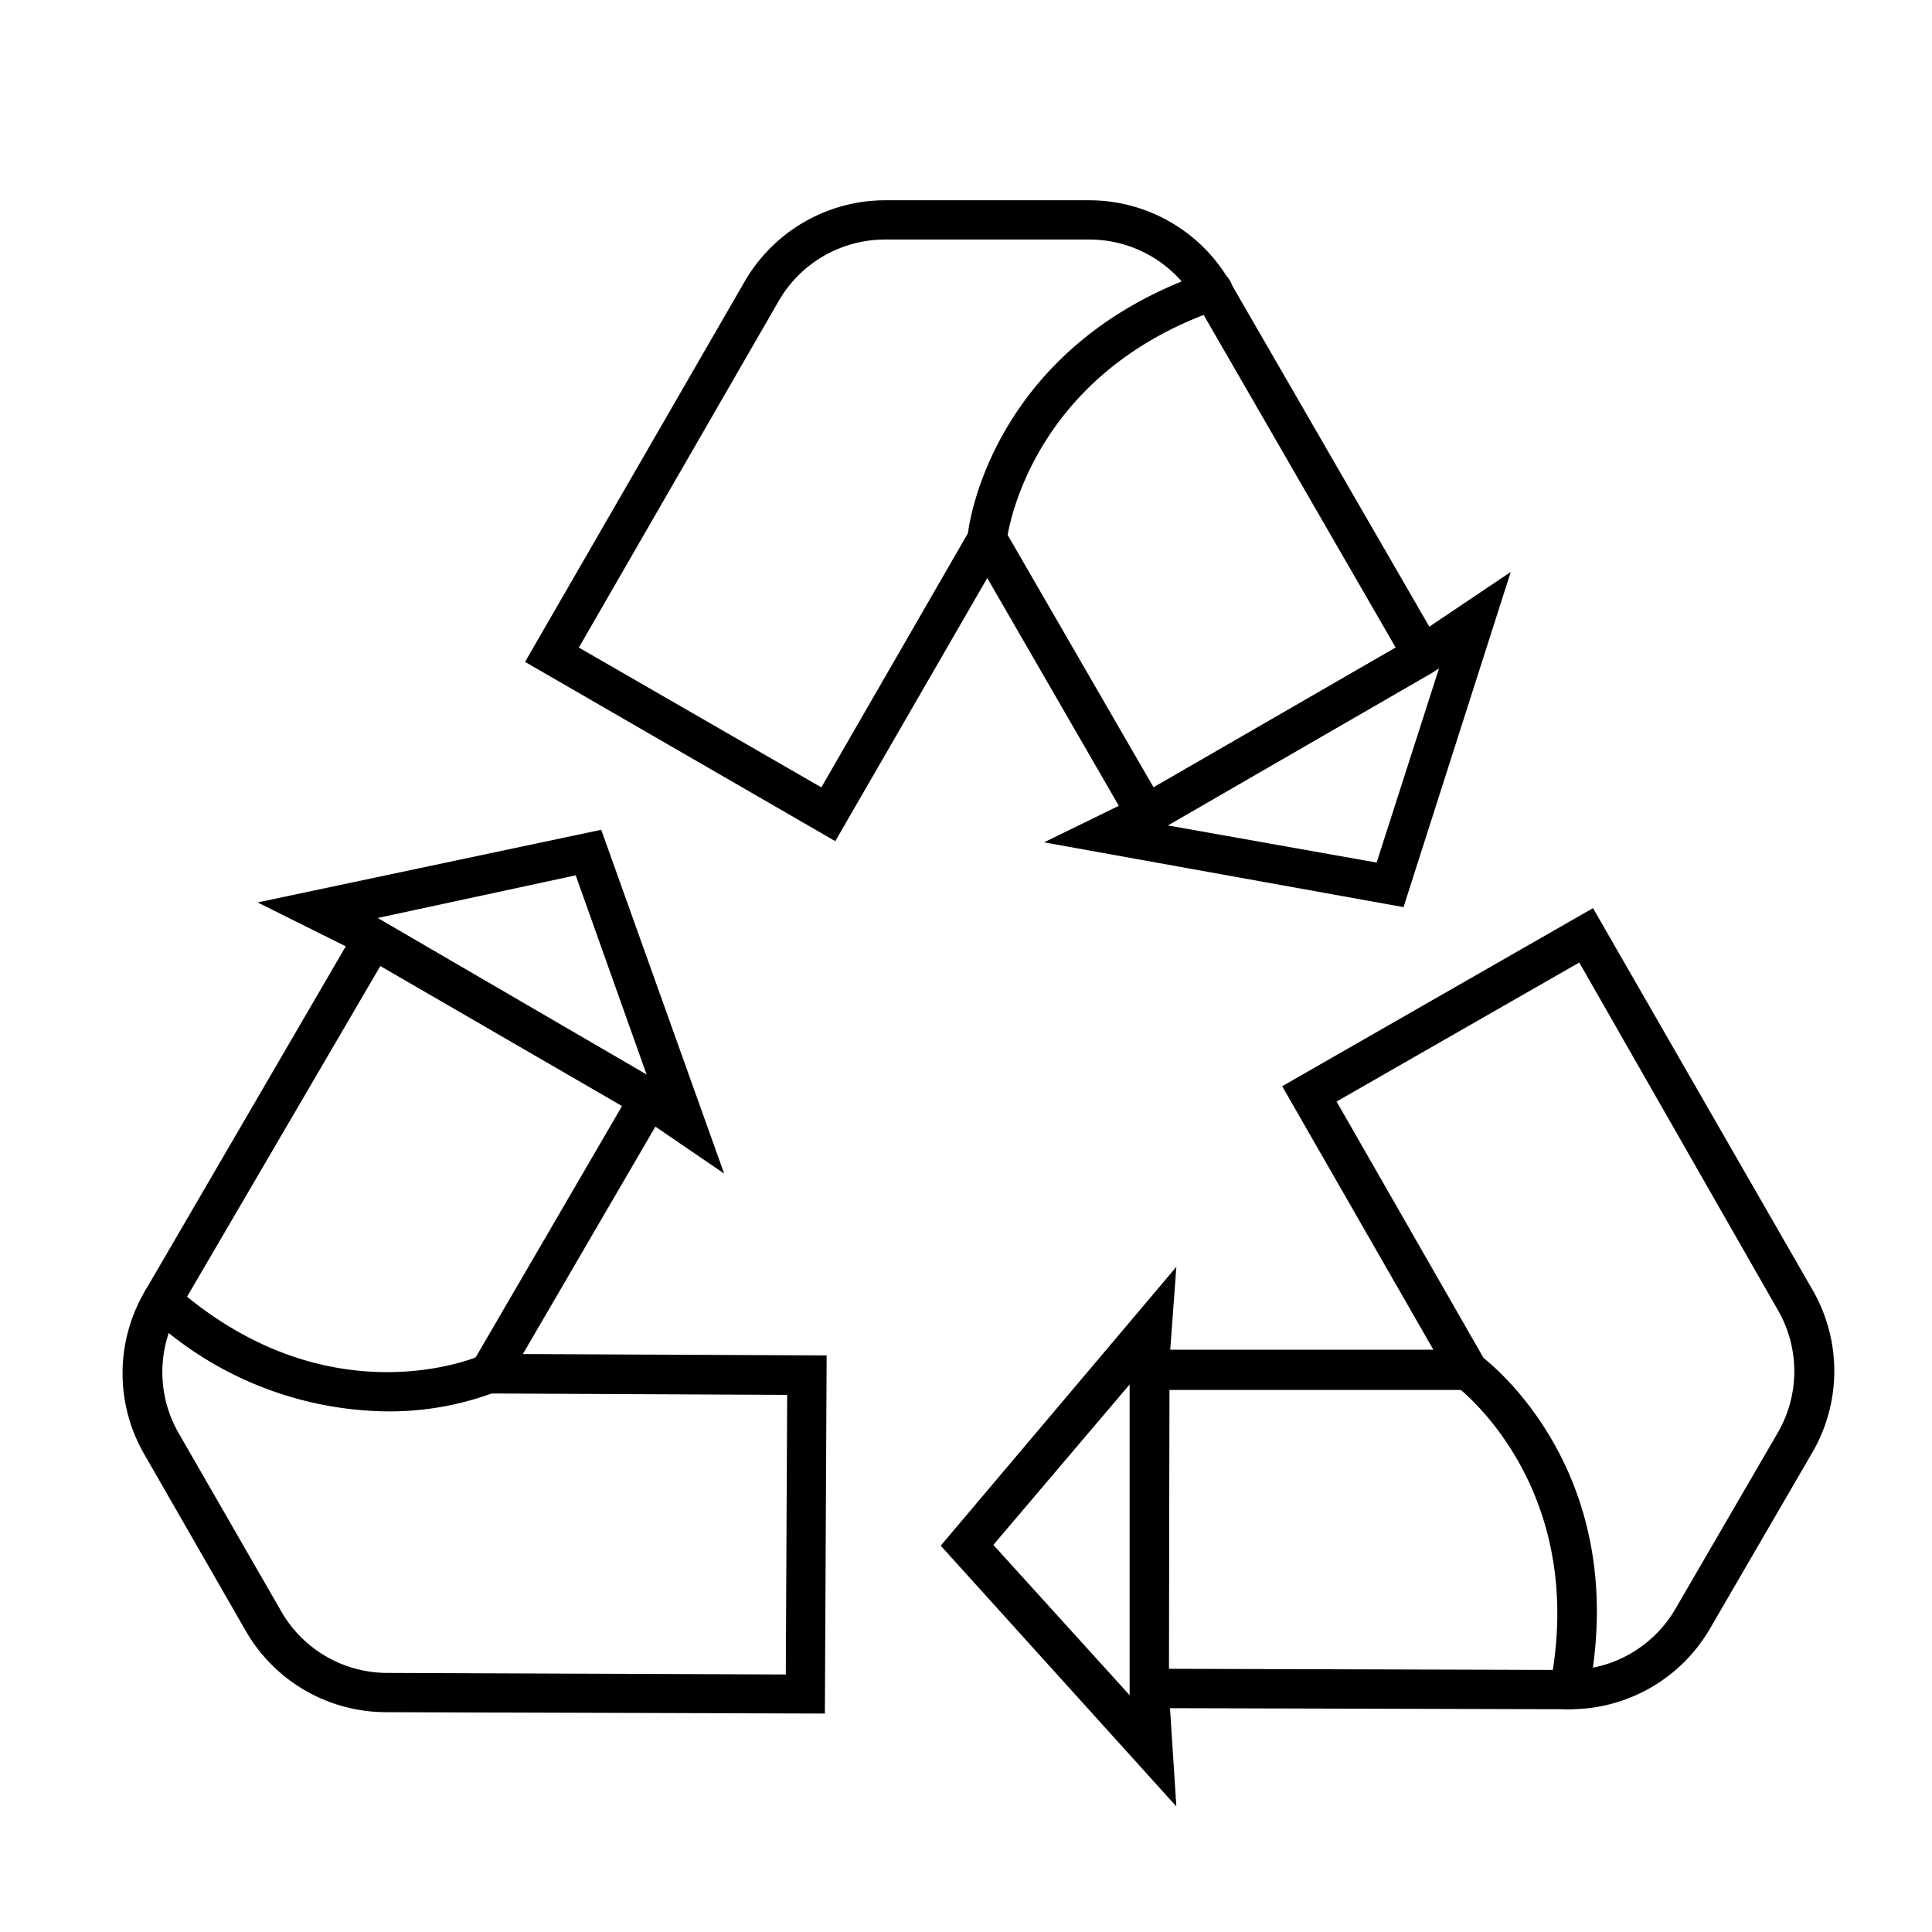 <?xml version="1.0" encoding="UTF-8" standalone="no"?>
<svg
   xmlns:dc="http://purl.org/dc/elements/1.1/"
   xmlns:cc="http://creativecommons.org/ns#"
   xmlns:rdf="http://www.w3.org/1999/02/22-rdf-syntax-ns#"
   xmlns:svg="http://www.w3.org/2000/svg"
   xmlns="http://www.w3.org/2000/svg"
   xmlns:sodipodi="http://sodipodi.sourceforge.net/DTD/sodipodi-0.dtd"
   xmlns:inkscape="http://www.inkscape.org/namespaces/inkscape"
   id="Layer_1"
   style="enable-background:new 0 0 512 512;"
   version="1.1"
   viewBox="0 0 512 512"
   xml:space="preserve"
   sodipodi:docname="eco.svg"
   inkscape:version="0.92.4 (5da689c313, 2019-01-14)"><defs
     id="defs13" /><sodipodi:namedview
     pagecolor="#ffffff"
     bordercolor="#666666"
     borderopacity="1"
     objecttolerance="10"
     gridtolerance="10"
     guidetolerance="10"
     inkscape:pageopacity="0"
     inkscape:pageshadow="2"
     inkscape:window-width="1920"
     inkscape:window-height="1137"
     id="namedview11"
     showgrid="false"
     inkscape:zoom="0.4609375"
     inkscape:cx="-283.11864"
     inkscape:cy="256"
     inkscape:window-x="-8"
     inkscape:window-y="-8"
     inkscape:window-maximized="1"
     inkscape:current-layer="Layer_1" /><style
     type="text/css"
     id="style2">
	.st0{fill:#333333;}
</style><path
     inkscape:connector-curvature="0"
     d="m 301.91,222.917 -40.275,-69.728 -40.275,69.728 -82.216,-47.508 58.28,-100.949 a 43.085,43.085 0 0 1 37.101,-21.387 h 54.221 a 43.085,43.085 0 0 1 37.101,21.387 L 384.178,175.409 Z M 261.634,132.428 305.708,208.659 369.868,171.61 316.792,79.664 A 32.47,32.47 0 0 0 288.745,63.481 h -54.221 a 32.522,32.522 0 0 0 -28.099,16.183 l -53.024,91.947 64.264,37.049 z"
     id="path4"
     style="stroke-width:5.204" /><path
     inkscape:connector-curvature="0"
     d="m 261.634,147.986 h -0.52 a 5.204,5.204 0 0 1 -4.683,-5.724 c 0,-2.029 5.88,-50.474 63.171,-70.092 a 5.204,5.204 0 1 1 3.382,9.835 C 271.885,99.541 266.838,142.887 266.786,143.355 a 5.204,5.204 0 0 1 -5.152,4.631 z"
     id="path6"
     style="stroke-width:5.204" /><path
     inkscape:connector-curvature="0"
     d="m 371.95,240.401 -95.277,-17.172 24.821,-12.124 72.85,-42.045 26.018,-17.484 z m -62.443,-21.647 55.314,9.835 16.547,-51.515 -1.769,1.197 z m 67.646,-45.011 z"
     id="path8"
     style="stroke-width:5.204" /><path
     inkscape:connector-curvature="0"
     d="m 415.971,452.966 v 0 l -116.611,-0.312 v -94.965 h 80.499 l -40.067,-69.832 82.372,-47.196 58.228,101.261 a 42.981,42.981 0 0 1 0,42.825 l -27.215,46.832 a 42.929,42.929 0 0 1 -37.205,21.387 z m -106.204,-10.719 106.152,0.312 v 0 a 32.522,32.522 0 0 0 28.047,-16.131 l 27.215,-46.832 a 32.418,32.418 0 0 0 0,-32.366 l -52.66,-92.155 -64.316,36.841 43.814,76.44 h -88.096 z"
     id="path10-5"
     style="stroke-width:5.204" /><path
     inkscape:connector-curvature="0"
     d="m 415.867,452.966 h -0.989 a 5.204,5.204 0 0 1 -4.111,-6.14 c 10.407,-52.972 -24.457,-79.146 -24.769,-79.406 a 5.204,5.204 0 1 1 6.088,-8.378 c 1.665,1.197 40.692,30.389 28.88,89.813 a 5.204,5.204 0 0 1 -5.099,4.111 z"
     id="path12"
     style="stroke-width:5.204" /><path
     inkscape:connector-curvature="0"
     d="m 311.744,478.723 -62.443,-69.103 62.443,-73.89 -2.029,27.579 v 83.985 z m -48.497,-69.311 36.425,40.171 v -2.133 -80.915 z"
     id="path14"
     style="stroke-width:5.204" /><path
     inkscape:connector-curvature="0"
     d="M 218.601,454.111 102.094,453.746 A 42.929,42.929 0 0 1 65.096,432.152 l -26.902,-46.832 a 42.877,42.877 0 0 1 0,-42.773 l 58.852,-101.053 82.06,47.769 -40.536,69.571 80.499,0.364 z M 100.793,256.012 47.352,347.438 a 32.418,32.418 0 0 0 0,32.366 l 26.954,46.832 a 32.47,32.47 0 0 0 27.839,16.703 l 106.1,0.416 0.364,-74.098 -88.096,-0.416 44.334,-76.128 z"
     id="path16"
     style="stroke-width:5.204" /><path
     inkscape:connector-curvature="0"
     d="m 102.458,374.028 a 93.924,93.924 0 0 1 -63.015,-25.341 5.204,5.204 0 0 1 -0.468,-7.337 5.204,5.204 0 0 1 7.337,-0.468 c 40.327,35.488 79.51,19.045 81.123,18.316 a 5.231,5.231 0 0 1 4.215,9.575 78.99,78.99 0 0 1 -29.192,5.256 z"
     id="path18"
     style="stroke-width:5.204" /><path
     inkscape:connector-curvature="0"
     d="M 191.907,311.013 169.063,295.403 96.474,253.202 68.271,239.152 159.333,219.899 Z m -92.259,-67.646 1.925,0.937 69.884,40.744 -18.889,-53.076 z"
     id="path20"
     style="stroke-width:5.204" /></svg>